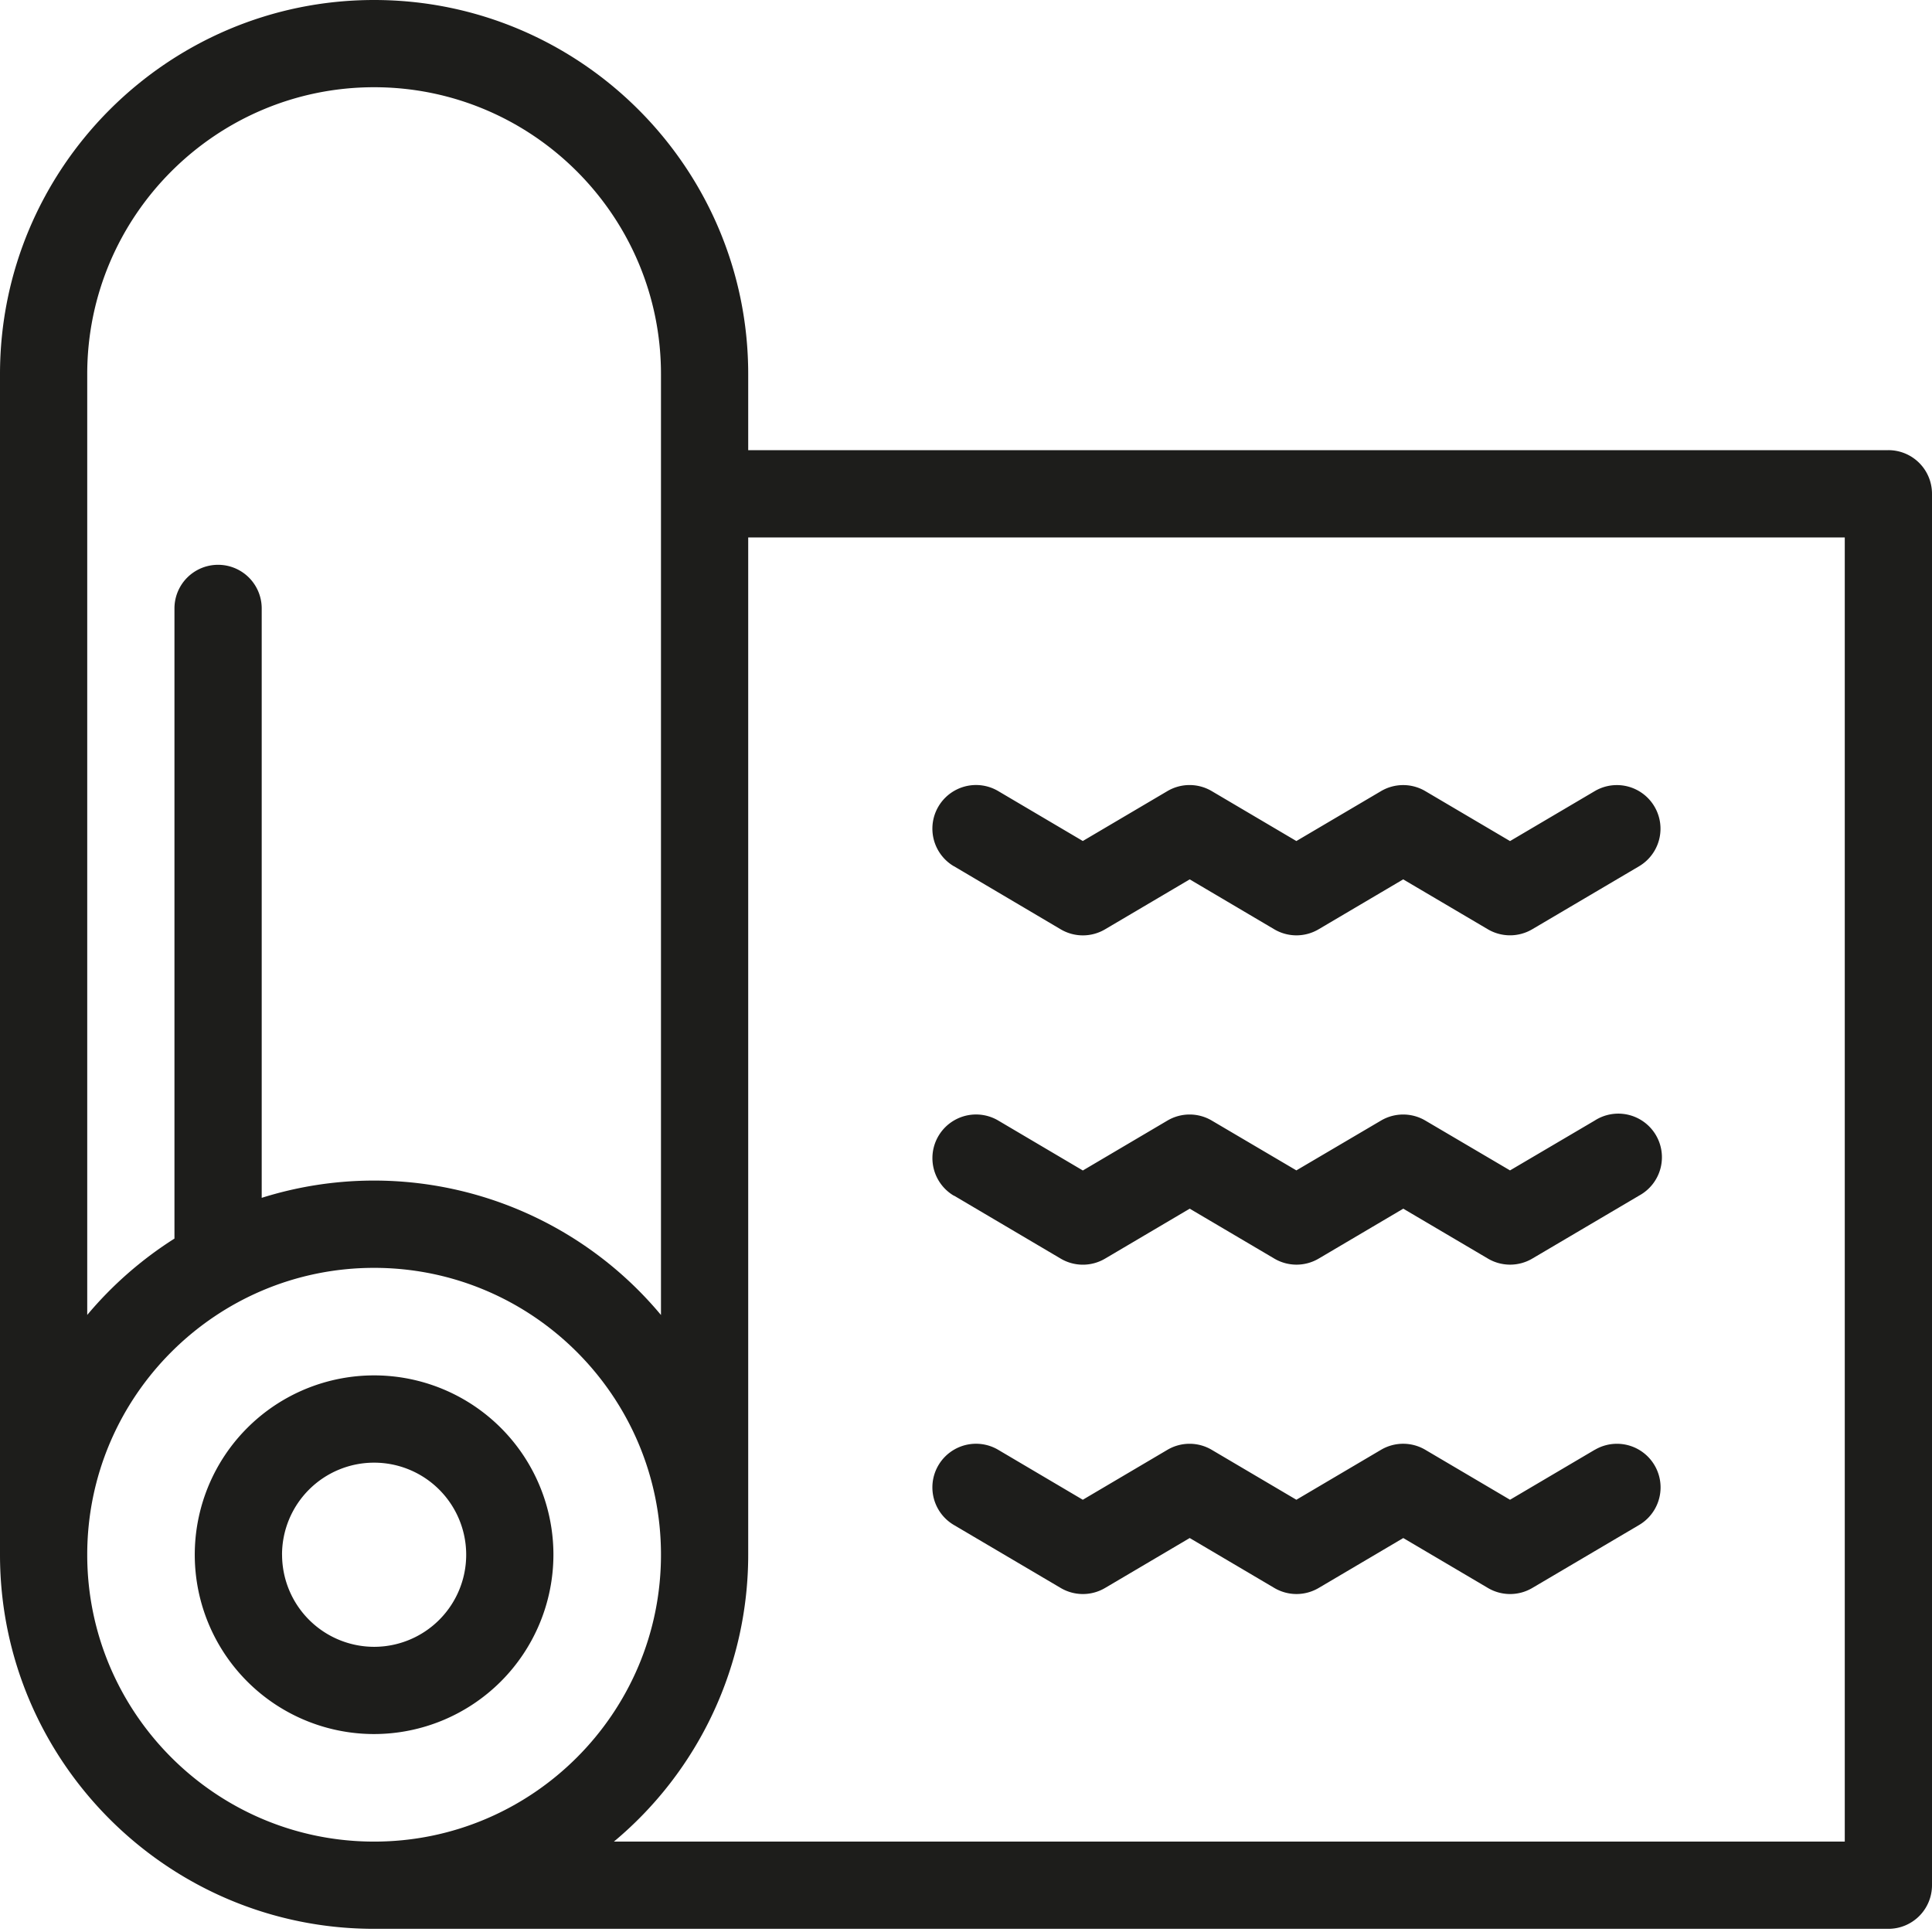 <svg id="Layer_5" data-name="Layer 5" xmlns="http://www.w3.org/2000/svg" viewBox="0 0 1000 1000"><defs><style>.cls-1{fill:#1d1d1b;}</style></defs><path class="cls-1" d="M493.76,448.36,549,481a22.57,22.57,0,0,0,23,0l43.79-25.84L659.56,481a22.55,22.55,0,0,0,22.94,0l43.79-25.84L770.12,481a22.64,22.64,0,0,0,22.94,0l55.3-32.61a22.58,22.58,0,0,0-22.94-38.9l-43.83,25.85-43.84-25.85a22.57,22.57,0,0,0-22.94,0L671,435.32l-43.81-25.85a22.57,22.57,0,0,0-22.94,0l-43.79,25.83-43.77-25.83a22.57,22.57,0,1,0-23,38.88Z"/><path class="cls-1" d="M493.76,618.84,549,651.45a22.57,22.57,0,0,0,23,0l43.79-25.84,43.81,25.84a22.57,22.57,0,0,0,22.94,0l43.79-25.84,43.83,25.84a22.58,22.58,0,0,0,22.94,0l55.3-32.61A22.58,22.58,0,1,0,825.42,580L781.59,605.8,737.75,580a22.6,22.6,0,0,0-22.94,0L671,605.79,627.21,580a22.57,22.57,0,0,0-22.94,0l-43.79,25.84L516.71,580a22.58,22.58,0,0,0-23,38.89Z"/><path class="cls-1" d="M825.42,750.42l-43.83,25.85-43.84-25.85a22.57,22.57,0,0,0-22.94,0L671,776.27l-43.81-25.84a22.55,22.55,0,0,0-22.94,0l-43.79,25.84-43.77-25.84a22.57,22.57,0,1,0-23,38.88L549,821.92a22.57,22.57,0,0,0,23,0l43.79-25.84,43.81,25.85a22.57,22.57,0,0,0,22.94,0l43.79-25.84,43.83,25.85a22.58,22.58,0,0,0,22.94,0l55.3-32.61a22.58,22.58,0,0,0-22.94-38.9Z"/><path class="cls-1" d="M977.42,233H387.27v-39.4C387.27,86.87,300.41,0,193.64,0S0,86.87,0,193.64V804.73C0,911.5,86.86,998.36,193.64,998.36H977.42A22.57,22.57,0,0,0,1000,975.79V255.61A22.57,22.57,0,0,0,977.42,233ZM45.15,193.64c0-81.88,66.61-148.49,148.49-148.49s148.48,66.61,148.48,148.49v487A193.38,193.38,0,0,0,135.46,620V314.92a22.58,22.58,0,0,0-45.16,0V641.09a195.31,195.31,0,0,0-45.15,39.52Zm0,611.09c0-81.88,66.61-148.49,148.49-148.49s148.48,66.61,148.48,148.49S275.51,953.21,193.64,953.21,45.15,886.6,45.15,804.73Zm909.7,148.48H317.75a193.28,193.28,0,0,0,69.52-148.48V278.19H954.85Z"/><path class="cls-1" d="M286.45,804.73a92.82,92.82,0,1,0-92.81,92.81A92.92,92.92,0,0,0,286.45,804.73Zm-140.47,0a47.66,47.66,0,1,1,47.66,47.66A47.71,47.71,0,0,1,146,804.73Z"/></svg>